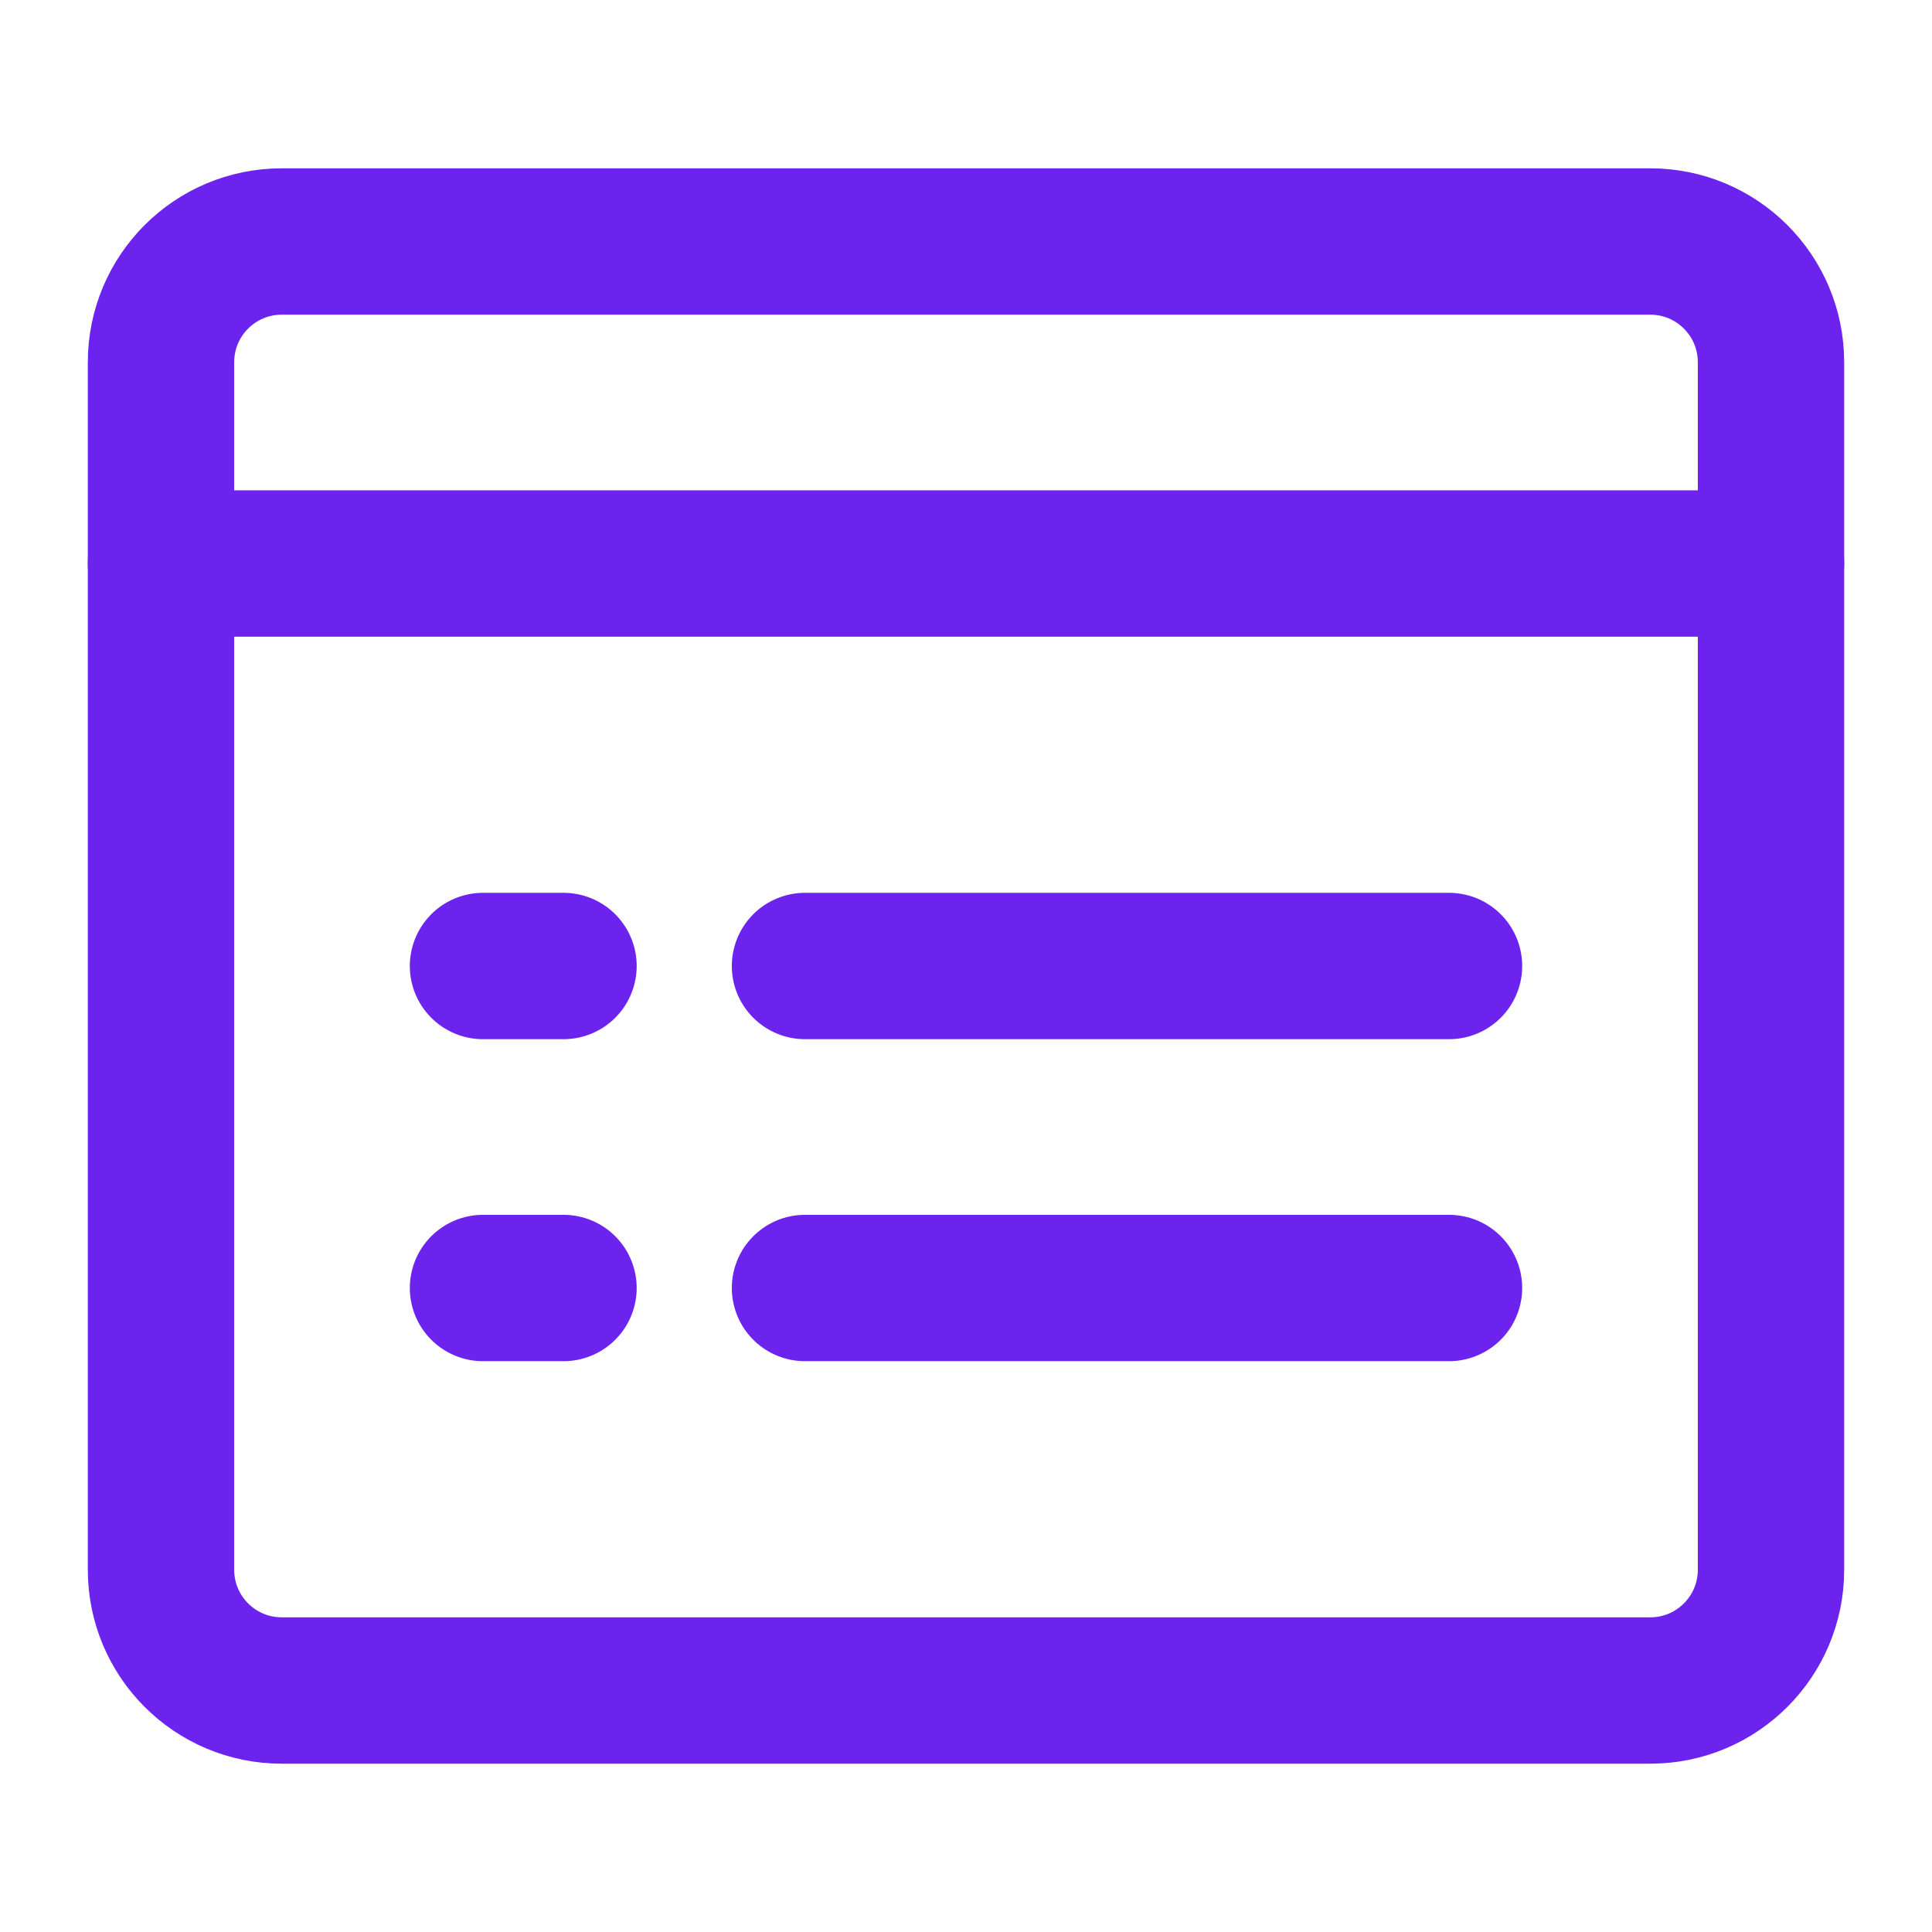 <svg  viewBox="0 0 33 33" fill="none" xmlns="http://www.w3.org/2000/svg">
<path d="M28.188 4.125H4.812C3.673 4.125 2.75 5.048 2.75 6.188V26.812C2.75 27.952 3.673 28.875 4.812 28.875H28.188C29.327 28.875 30.25 27.952 30.25 26.812V6.188C30.25 5.048 29.327 4.125 28.188 4.125Z" stroke="#6C23EE" stroke-width="2.5" stroke-linecap="round" stroke-linejoin="round"/>
<path d="M2.75 9.625H30.25M13.75 16.5H24.75M13.75 22H24.75M8.25 16.5H9.625M8.25 22H9.625" stroke="#6C23EE" stroke-width="2.5" stroke-linecap="round" stroke-linejoin="round"/>
</svg>
